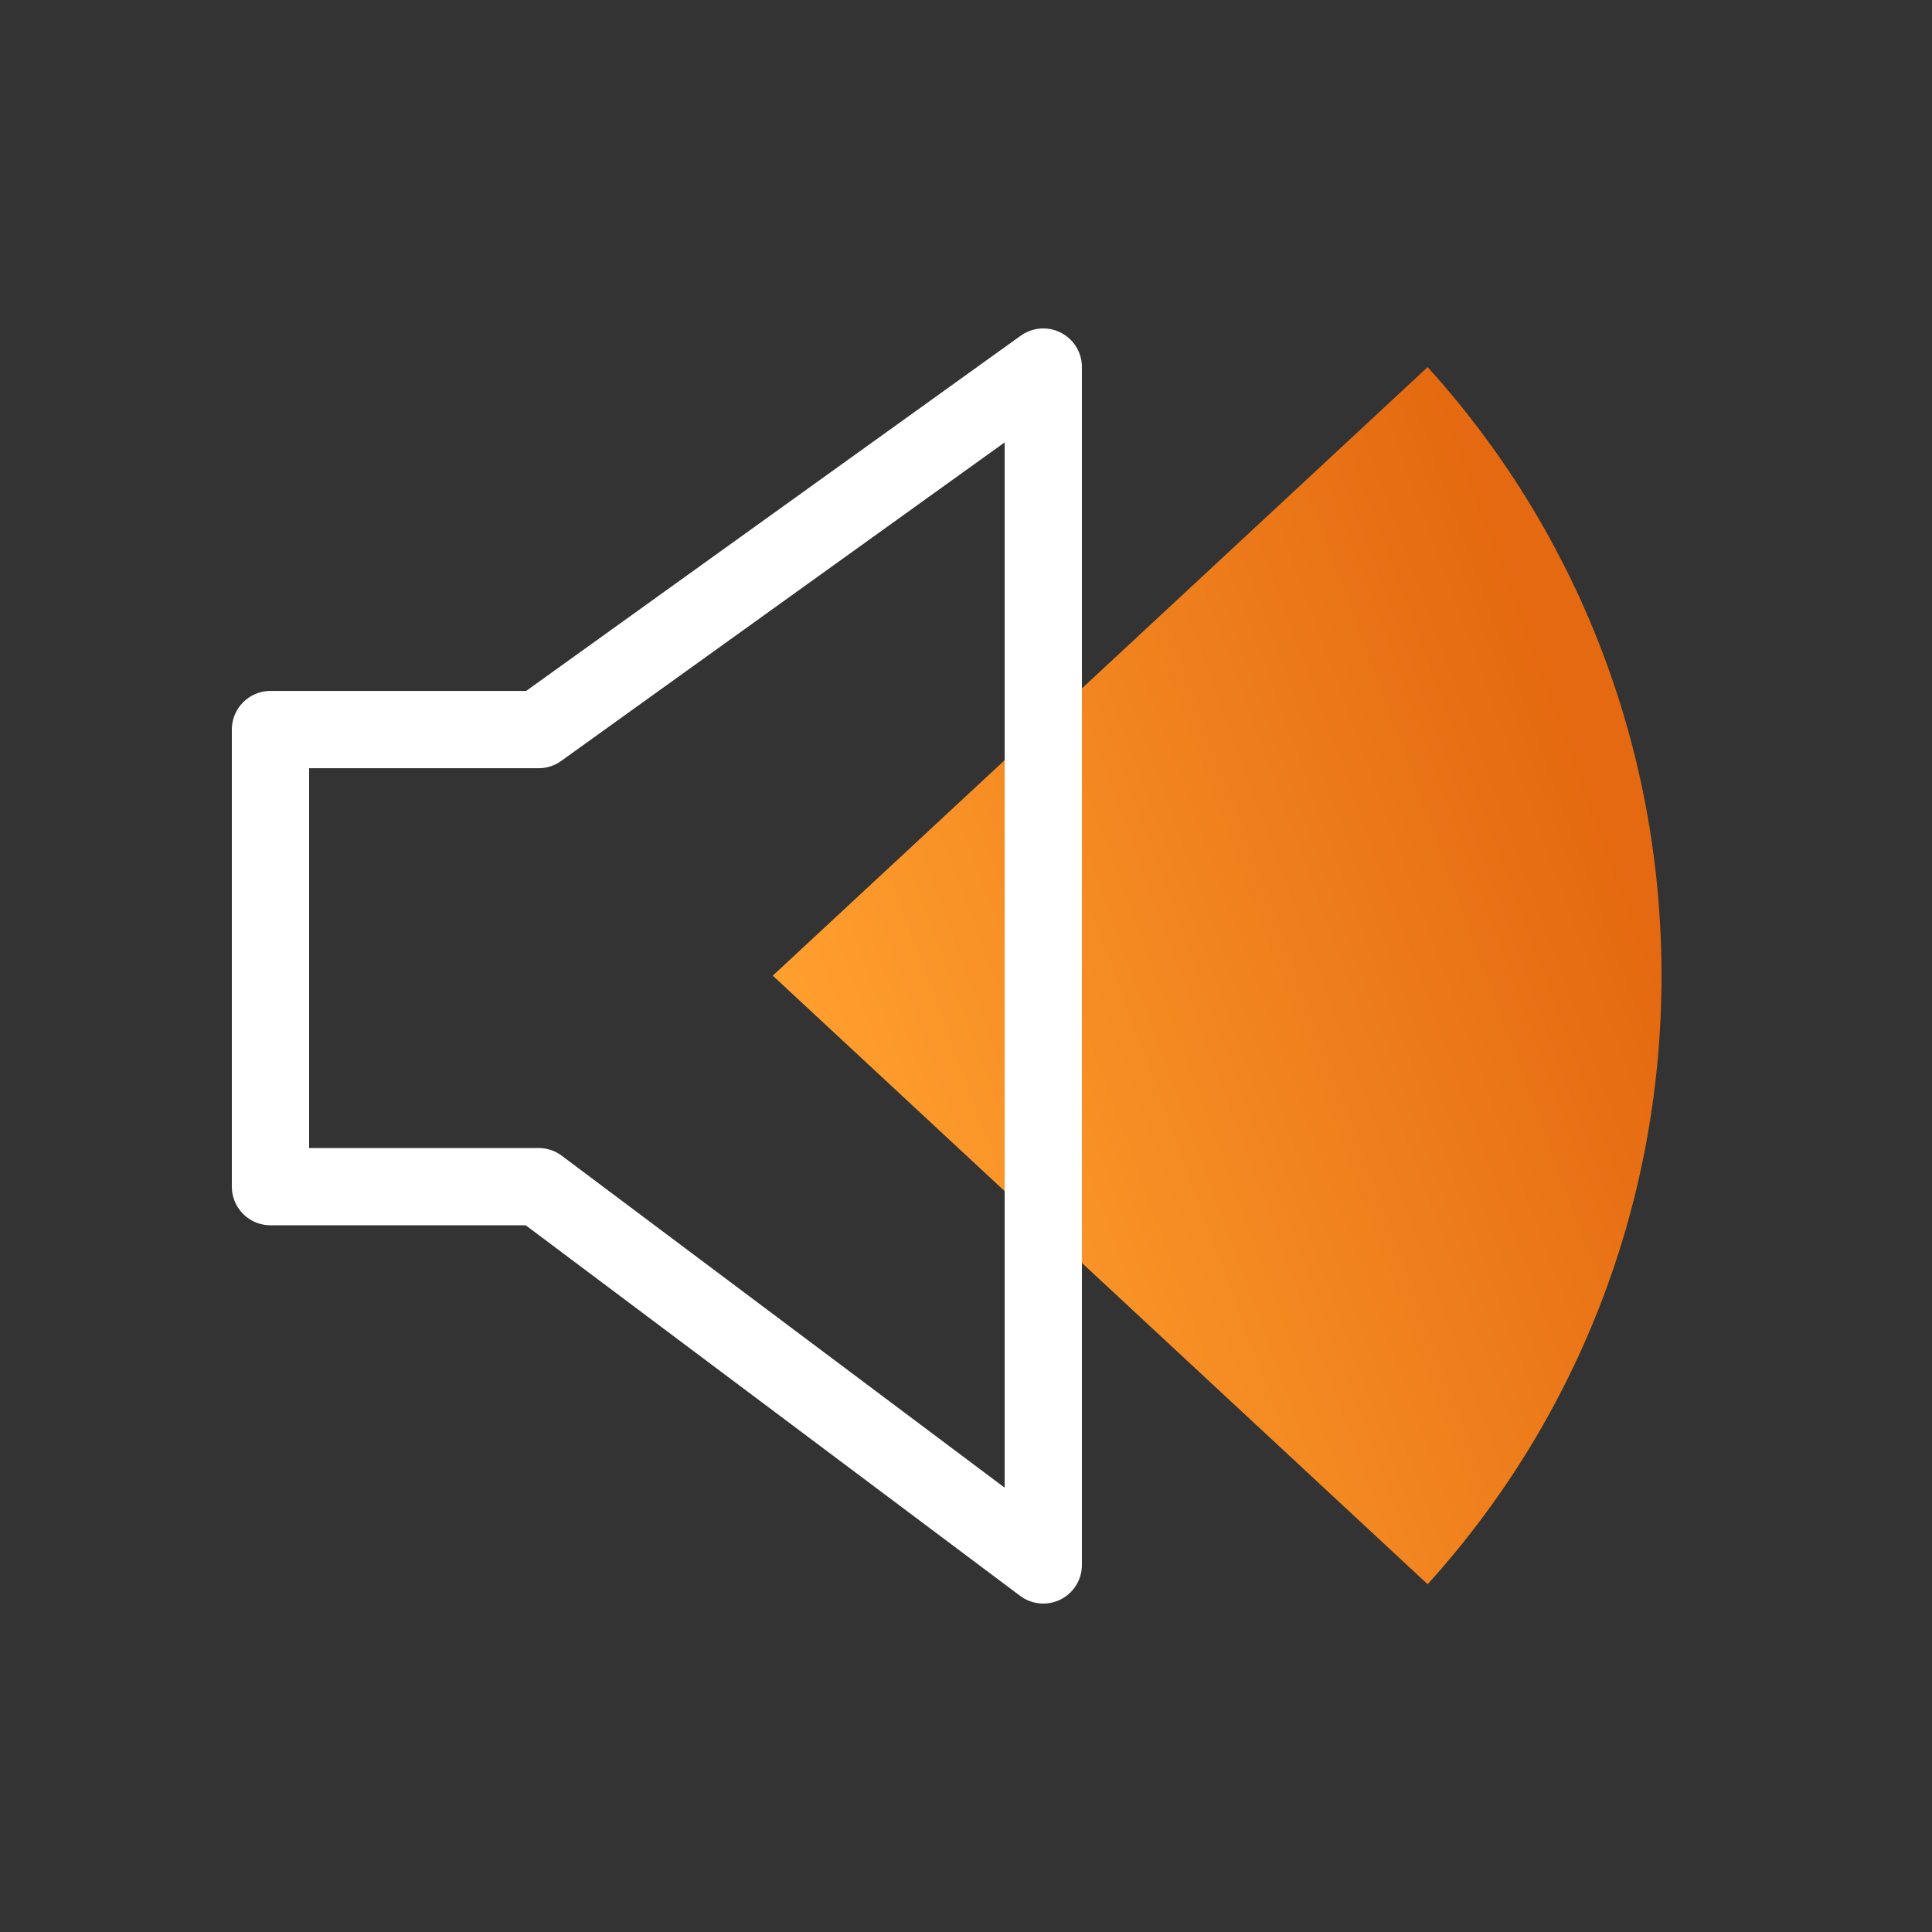 <?xml version="1.0" encoding="UTF-8"?>
<svg xmlns="http://www.w3.org/2000/svg" width="100" height="100" viewBox="0 0 100 100" fill="none">
  <rect x="0" y="0" width="100" height="100" fill="#333333" stroke="none"/>
  <path d="M73.895 82C81.412 73.706 86 62.646 86 50.5C86 38.354 81.412 27.294 73.895 19L40 50.5L73.895 82Z" fill="url(#paint0_linear_2928_2088)"></path>
  <path d="M27.878 61.421H14V37.763H27.878L54 19V81L27.878 61.421Z" stroke="white" stroke-width="4" stroke-linejoin="round"></path>
  <defs>
    <linearGradient id="paint0_linear_2928_2088" x1="86" y1="49.767" x2="45.502" y2="64.694" gradientUnits="userSpaceOnUse">
      <stop stop-color="#E46910"></stop>
      <stop offset="1" stop-color="#FF9F2E"></stop>
    </linearGradient>
  </defs>
</svg>
